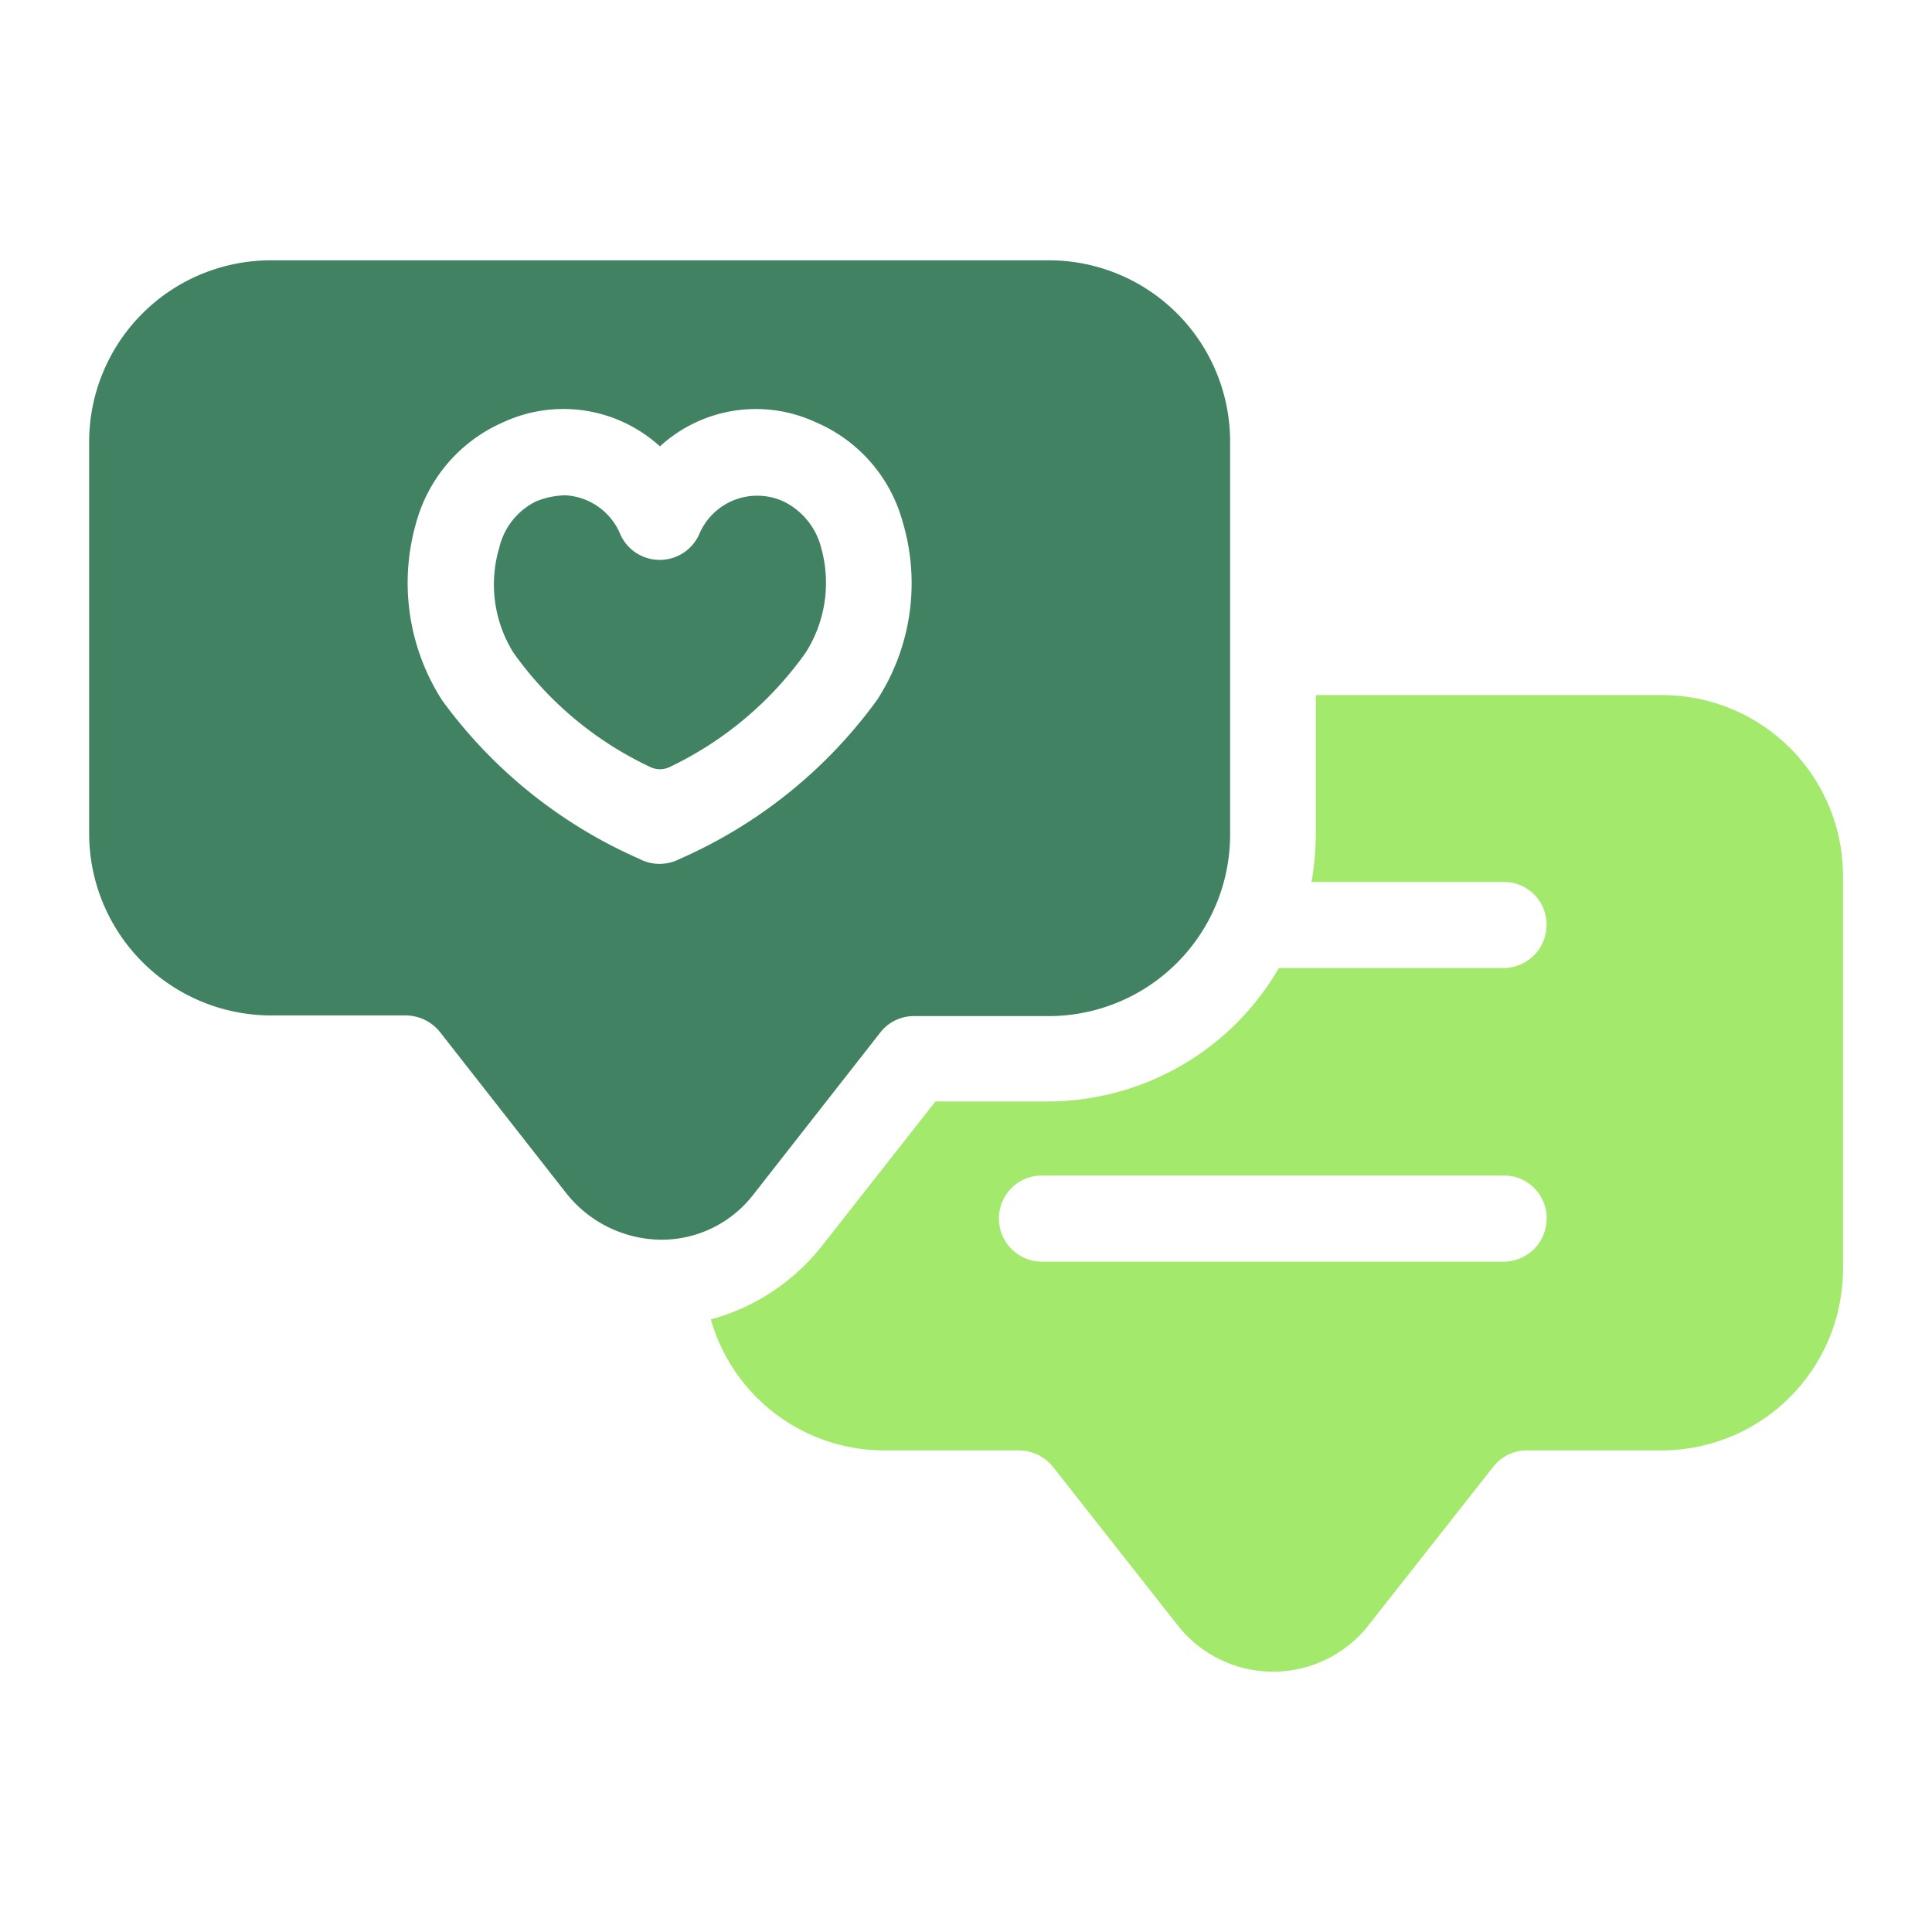 <svg width="43" height="43" fill="none" xmlns="http://www.w3.org/2000/svg"><path d="M23.33 5.794H6.026a4.044 4.044 0 0 0-4.042 4.042v8.74A4.053 4.053 0 0 0 6.026 22.6h2.99a.987.987 0 0 1 .768.359l2.836 3.62a2.73 2.73 0 0 0 2.073 1.013 2.582 2.582 0 0 0 2.069-.998l2.836-3.621a.943.943 0 0 1 .747-.358h2.989a4.04 4.04 0 0 0 4.044-4.024V9.836a4.033 4.033 0 0 0-4.048-4.042Zm-3.8 9.772a10.776 10.776 0 0 1-4.39 3.546 1.01 1.01 0 0 1-.458.115.958.958 0 0 1-.46-.115 10.79 10.79 0 0 1-4.381-3.524 4.837 4.837 0 0 1-.575-3.967A3.428 3.428 0 0 1 11.2 9.398a3.188 3.188 0 0 1 3.488.537 3.162 3.162 0 0 1 3.469-.537 3.376 3.376 0 0 1 1.935 2.223 4.772 4.772 0 0 1-.563 3.945Z" fill="#418263"/><path d="M17.927 14.532a7.863 7.863 0 0 1-2.988 2.523.512.512 0 0 1-.5 0 7.807 7.807 0 0 1-3.008-2.523 2.867 2.867 0 0 1-.32-2.338 1.541 1.541 0 0 1 .823-1.036 1.82 1.82 0 0 1 .65-.134 1.406 1.406 0 0 1 1.228.883.962.962 0 0 0 1.743 0 1.402 1.402 0 0 1 1.878-.749 1.579 1.579 0 0 1 .844 1.036 2.891 2.891 0 0 1-.35 2.338Z" fill="#418263"/><path d="M36.99 15.471h-7.704v3.105a6.563 6.563 0 0 1-.096 1.054h4.273a.946.946 0 0 1 .958.958.96.96 0 0 1-.958.957h-4.999a5.954 5.954 0 0 1-5.137 2.97H20.82l-2.546 3.24a4.741 4.741 0 0 1-2.453 1.612 4.014 4.014 0 0 0 3.852 2.914h2.989a.985.985 0 0 1 .767.358l2.836 3.603a2.704 2.704 0 0 0 4.139 0l2.836-3.603a.947.947 0 0 1 .747-.358h3.008a4.04 4.04 0 0 0 4.024-4.044v-8.742a4.023 4.023 0 0 0-4.027-4.024Zm-3.525 12.61h-10.27a.96.96 0 0 1-.889-1.327.948.948 0 0 1 .889-.59h10.27a.946.946 0 0 1 .958.958.96.96 0 0 1-.958.959Z" fill="#A3E96C"/></svg>